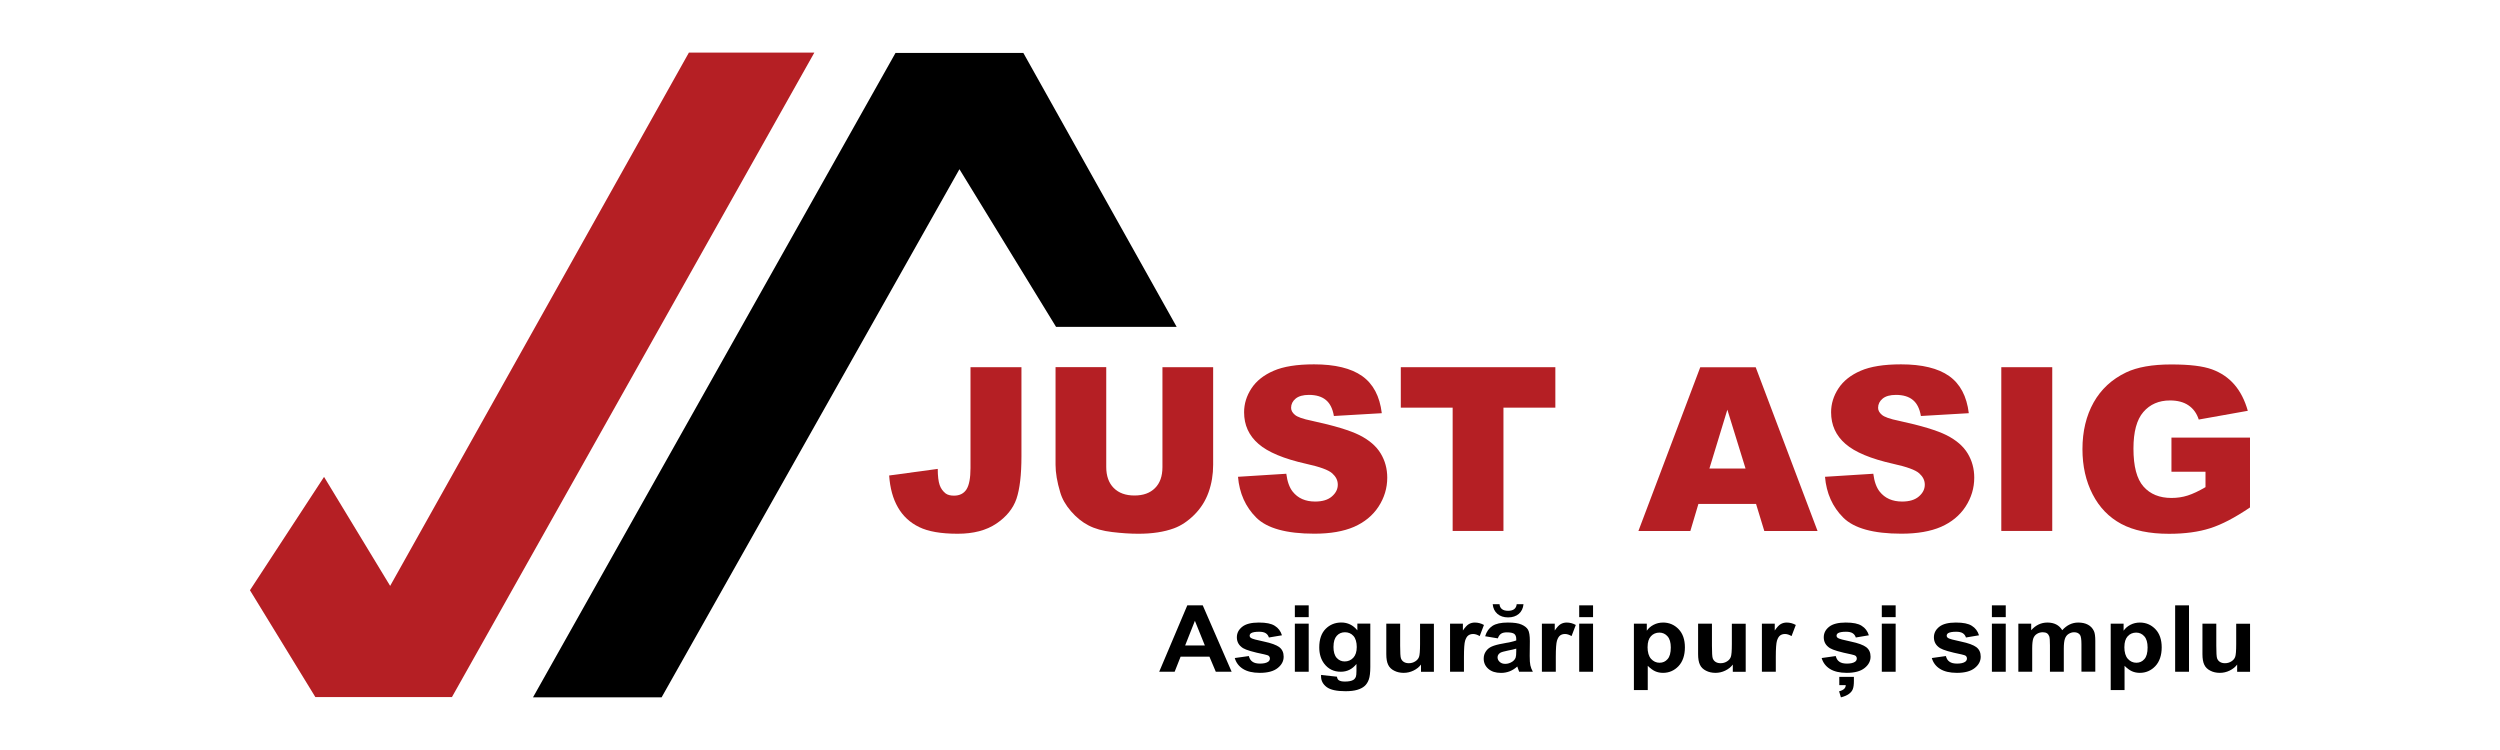 <?xml version="1.0" encoding="UTF-8"?>
<svg id="Layer_1" data-name="Layer 1" xmlns="http://www.w3.org/2000/svg" viewBox="0 0 500 150">
  <defs>
    <style>
      .cls-1, .cls-2 {
        fill: #b51f24;
      }

      .cls-1, .cls-3 {
        fill-rule: evenodd;
      }
    </style>
  </defs>
  <path class="cls-1" d="M162.87,10.52L90.39,139.41h-27.32l-13.08-21.36,14.82-22.67,13.22,21.8L137.78,10.52h25.09Z"/>
  <path class="cls-3" d="M235.33,65.37h-24.12l-19.32-31.53-59.57,105.63h-25.72L179.1,10.59h25.57l30.66,54.78Z"/>
  <g>
    <path class="cls-2" d="M194.09,73.44h10.2v17.8c0,3.74-.34,6.58-1,8.53-.67,1.94-2.01,3.6-4.02,4.95-2.01,1.36-4.59,2.03-7.73,2.03-3.32,0-5.89-.44-7.72-1.34-1.83-.89-3.24-2.2-4.23-3.93-1-1.72-1.58-3.84-1.76-6.38l9.72-1.32c0,1.45,.14,2.52,.38,3.22,.24,.7,.65,1.26,1.21,1.7,.39,.28,.94,.43,1.66,.43,1.13,0,1.97-.43,2.5-1.26,.53-.84,.8-2.26,.8-4.25v-20.18Z"/>
    <path class="cls-2" d="M232.48,73.44h10.15v19.52c0,1.93-.3,3.76-.91,5.48-.61,1.71-1.56,3.22-2.85,4.51-1.3,1.29-2.65,2.19-4.07,2.71-1.98,.73-4.34,1.09-7.11,1.09-1.6,0-3.34-.11-5.24-.34-1.89-.22-3.48-.66-4.75-1.33-1.28-.66-2.43-1.6-3.49-2.82-1.06-1.22-1.78-2.48-2.16-3.78-.63-2.08-.94-3.93-.94-5.53v-19.52h10.14v19.98c0,1.78,.5,3.18,1.49,4.18,1,1.01,2.38,1.51,4.15,1.51s3.12-.49,4.11-1.48c1-.99,1.49-2.39,1.49-4.2v-19.98Z"/>
    <path class="cls-2" d="M247.58,95.36l9.68-.61c.2,1.57,.63,2.76,1.28,3.58,1.05,1.32,2.54,1.98,4.49,1.98,1.45,0,2.57-.34,3.35-1.02,.79-.68,1.18-1.46,1.18-2.35s-.38-1.61-1.12-2.28c-.75-.67-2.48-1.3-5.21-1.9-4.46-1-7.64-2.33-9.53-3.98-1.92-1.66-2.88-3.76-2.88-6.33,0-1.68,.49-3.27,1.47-4.77,.98-1.49,2.46-2.67,4.43-3.52,1.97-.86,4.66-1.29,8.09-1.29,4.2,0,7.41,.78,9.62,2.34,2.2,1.56,3.52,4.03,3.93,7.43l-9.58,.56c-.25-1.48-.79-2.54-1.61-3.21-.81-.67-1.94-1.01-3.38-1.01-1.18,0-2.07,.25-2.67,.75-.6,.5-.9,1.11-.9,1.83,0,.52,.25,.98,.75,1.4,.48,.43,1.61,.84,3.41,1.2,4.44,.96,7.63,1.92,9.55,2.89,1.93,.98,3.33,2.19,4.2,3.63,.88,1.45,1.32,3.07,1.32,4.85,0,2.1-.59,4.03-1.75,5.81-1.16,1.77-2.8,3.11-4.89,4.03-2.1,.91-4.74,1.37-7.93,1.37-5.59,0-9.47-1.07-11.62-3.21-2.16-2.15-3.38-4.88-3.66-8.18Z"/>
    <path class="cls-2" d="M280.16,73.44h30.91v8.09h-10.38v24.66h-10.16v-24.66h-10.37v-8.09Z"/>
    <path class="cls-2" d="M351.22,100.79h-11.54l-1.61,5.41h-10.39l12.37-32.75h11.09l12.37,32.75h-10.65l-1.65-5.41Zm-2.11-7.08l-3.64-11.77-3.59,11.77h7.23Z"/>
    <path class="cls-2" d="M364.98,95.36l9.68-.61c.2,1.57,.63,2.76,1.28,3.58,1.05,1.32,2.54,1.98,4.49,1.98,1.45,0,2.57-.34,3.35-1.02,.79-.68,1.18-1.46,1.18-2.35s-.38-1.61-1.12-2.28c-.75-.67-2.48-1.3-5.21-1.9-4.46-1-7.64-2.33-9.53-3.98-1.92-1.66-2.88-3.76-2.88-6.33,0-1.68,.49-3.27,1.47-4.77,.98-1.49,2.46-2.67,4.43-3.52,1.97-.86,4.66-1.29,8.09-1.29,4.2,0,7.41,.78,9.62,2.34,2.2,1.56,3.52,4.03,3.93,7.43l-9.58,.56c-.25-1.48-.79-2.54-1.61-3.21-.81-.67-1.94-1.01-3.38-1.01-1.18,0-2.07,.25-2.67,.75-.6,.5-.9,1.11-.9,1.83,0,.52,.25,.98,.75,1.4,.48,.43,1.61,.84,3.41,1.2,4.44,.96,7.63,1.92,9.55,2.89,1.93,.98,3.33,2.19,4.2,3.63,.88,1.45,1.32,3.07,1.32,4.85,0,2.1-.59,4.03-1.75,5.81-1.16,1.77-2.8,3.11-4.89,4.03-2.1,.91-4.74,1.37-7.93,1.37-5.59,0-9.47-1.07-11.62-3.21-2.16-2.15-3.38-4.88-3.66-8.18Z"/>
    <path class="cls-2" d="M400.26,73.44h10.19v32.75h-10.19v-32.75Z"/>
    <path class="cls-2" d="M434.29,94.34v-6.82h15.71v13.97c-3.01,2.04-5.66,3.43-7.98,4.16-2.31,.74-5.05,1.11-8.22,1.11-3.91,0-7.09-.66-9.55-1.98-2.47-1.33-4.38-3.3-5.73-5.93-1.35-2.62-2.03-5.63-2.03-9.02,0-3.57,.75-6.68,2.23-9.33,1.48-2.64,3.65-4.65,6.51-6.02,2.23-1.06,5.23-1.59,9-1.59s6.35,.33,8.16,.98c1.8,.66,3.3,1.67,4.49,3.05,1.19,1.38,2.08,3.12,2.68,5.24l-9.81,1.75c-.4-1.24-1.08-2.18-2.05-2.84-.97-.66-2.2-.98-3.7-.98-2.23,0-4,.77-5.33,2.31s-1.98,3.98-1.98,7.31c0,3.55,.66,6.08,2.01,7.6,1.34,1.52,3.2,2.28,5.6,2.28,1.14,0,2.22-.16,3.25-.49,1.03-.33,2.21-.89,3.55-1.67v-3.08h-6.8Z"/>
  </g>
  <g>
    <path d="M246.33,134.35h-3.17l-1.27-3.01h-5.77l-1.19,3.01h-3.09l5.62-13.28h3.09l5.78,13.28Zm-5.36-5.26l-1.99-4.93-1.95,4.93h3.95Z"/>
    <path d="M246.99,131.6l2.78-.39c.12,.5,.35,.88,.72,1.13,.35,.26,.86,.38,1.52,.38,.72,0,1.25-.12,1.61-.36,.24-.17,.36-.39,.36-.67,0-.2-.06-.35-.2-.49-.14-.12-.44-.23-.93-.33-2.23-.45-3.64-.87-4.24-1.24-.83-.52-1.24-1.24-1.24-2.17,0-.83,.35-1.53,1.07-2.1,.71-.57,1.83-.85,3.32-.85s2.5,.21,3.19,.65c.7,.43,1.18,1.06,1.44,1.9l-2.61,.44c-.12-.37-.32-.66-.64-.86-.31-.2-.75-.29-1.33-.29-.73,0-1.25,.09-1.57,.27-.21,.13-.31,.31-.31,.52,0,.18,.09,.33,.27,.46,.25,.17,1.11,.41,2.58,.71,1.48,.31,2.51,.69,3.09,1.13,.58,.45,.86,1.08,.86,1.9,0,.88-.4,1.64-1.2,2.27-.8,.64-1.99,.96-3.56,.96-1.43,0-2.55-.27-3.39-.8-.83-.53-1.37-1.26-1.63-2.17Z"/>
    <path d="M258.97,123.43v-2.36h2.77v2.36h-2.77Zm0,10.92v-9.62h2.77v9.62h-2.77Z"/>
    <path d="M264.22,134.99l3.17,.35c.05,.35,.18,.58,.36,.7,.27,.19,.67,.27,1.24,.27,.73,0,1.27-.11,1.62-.3,.25-.13,.43-.35,.56-.65,.08-.2,.12-.59,.12-1.16v-1.41c-.82,1.04-1.87,1.56-3.13,1.56-1.41,0-2.52-.55-3.34-1.64-.64-.86-.97-1.94-.97-3.23,0-1.61,.43-2.85,1.27-3.7s1.9-1.28,3.15-1.28,2.36,.52,3.2,1.57v-1.35h2.59v8.64c0,1.13-.1,1.98-.3,2.54-.2,.56-.49,1-.86,1.32-.36,.32-.86,.57-1.47,.75-.61,.18-1.39,.27-2.33,.27-1.77,0-3.02-.27-3.77-.83-.74-.56-1.12-1.27-1.12-2.13,0-.08,0-.19,0-.3Zm2.47-5.65c0,1.02,.22,1.76,.65,2.24,.43,.47,.96,.71,1.59,.71,.68,0,1.25-.24,1.72-.73,.46-.49,.7-1.21,.7-2.16s-.23-1.74-.67-2.22c-.44-.49-1.01-.73-1.69-.73s-1.21,.24-1.64,.71c-.43,.48-.65,1.2-.65,2.17Z"/>
    <path d="M284.2,134.35v-1.44c-.38,.51-.89,.91-1.51,1.21-.62,.3-1.27,.45-1.96,.45s-1.34-.14-1.89-.43c-.56-.28-.97-.67-1.21-1.19-.25-.51-.37-1.22-.37-2.14v-6.08h2.77v4.42c0,1.36,.05,2.19,.15,2.49,.11,.3,.28,.55,.56,.73,.27,.18,.61,.27,1.02,.27,.48,0,.9-.12,1.28-.36,.37-.23,.63-.53,.76-.89,.14-.35,.21-1.21,.21-2.59v-4.06h2.77v9.62h-2.57Z"/>
    <path d="M292.78,134.35h-2.77v-9.62h2.57v1.37c.44-.65,.83-1.07,1.19-1.28,.35-.2,.74-.31,1.2-.31,.63,0,1.23,.16,1.82,.48l-.85,2.23c-.47-.28-.9-.42-1.3-.42s-.72,.1-.98,.29-.48,.55-.64,1.06c-.15,.51-.23,1.59-.23,3.23v2.97Z"/>
    <path d="M299.55,127.67l-2.52-.42c.28-.93,.77-1.62,1.46-2.07,.69-.45,1.71-.67,3.07-.67,1.24,0,2.15,.13,2.76,.41,.61,.27,1.04,.61,1.28,1.02,.25,.42,.37,1.18,.37,2.28l-.03,2.97c0,.85,.04,1.47,.13,1.87,.09,.41,.25,.83,.5,1.29h-2.74c-.07-.17-.16-.42-.27-.75-.04-.15-.08-.25-.1-.3-.48,.43-.98,.74-1.52,.96-.54,.21-1.12,.32-1.73,.32-1.07,0-1.92-.27-2.54-.81-.62-.54-.93-1.22-.93-2.04,0-.55,.14-1.03,.43-1.45,.28-.43,.67-.75,1.19-.98,.51-.22,1.24-.43,2.2-.59,1.29-.22,2.19-.43,2.69-.62v-.26c0-.49-.12-.83-.39-1.05-.27-.2-.76-.31-1.49-.31-.49,0-.88,.09-1.15,.27s-.5,.49-.66,.94Zm3.79-6.83h1.36c-.08,.82-.4,1.47-.94,1.94-.55,.46-1.26,.7-2.14,.7s-1.59-.24-2.13-.7c-.55-.47-.87-1.12-.95-1.94h1.36c.04,.43,.2,.75,.49,.98,.28,.22,.69,.34,1.23,.34s.95-.12,1.23-.34c.28-.22,.44-.54,.49-.98Zm-.1,8.89c-.35,.11-.91,.24-1.68,.39-.76,.15-1.27,.3-1.51,.44-.35,.23-.54,.53-.54,.9s.15,.66,.43,.92c.29,.27,.66,.39,1.11,.39,.5,0,.98-.15,1.43-.45,.33-.23,.55-.51,.66-.84,.07-.21,.11-.63,.11-1.24v-.51Z"/>
    <path d="M311.15,134.35h-2.77v-9.62h2.57v1.37c.44-.65,.83-1.07,1.19-1.28,.35-.2,.74-.31,1.2-.31,.63,0,1.23,.16,1.82,.48l-.85,2.23c-.47-.28-.9-.42-1.3-.42s-.72,.1-.98,.29-.48,.55-.64,1.06c-.15,.51-.23,1.59-.23,3.23v2.97Z"/>
    <path d="M315.84,123.43v-2.36h2.77v2.36h-2.77Zm0,10.92v-9.62h2.77v9.62h-2.77Z"/>
    <path d="M326.77,124.73h2.59v1.41c.33-.48,.78-.88,1.36-1.18,.57-.3,1.21-.45,1.9-.45,1.21,0,2.25,.44,3.09,1.31,.85,.88,1.27,2.1,1.27,3.66s-.43,2.85-1.28,3.75c-.85,.89-1.89,1.34-3.1,1.34-.58,0-1.1-.11-1.57-.32s-.97-.58-1.48-1.09v4.85h-2.77v-13.28Zm2.74,4.65c0,1.08,.24,1.88,.7,2.39,.47,.52,1.04,.78,1.7,.78s1.18-.24,1.6-.72c.43-.47,.65-1.25,.65-2.33,0-1-.22-1.76-.66-2.24-.43-.49-.98-.74-1.63-.74s-1.24,.24-1.68,.72c-.45,.49-.67,1.2-.67,2.14Z"/>
    <path d="M346.56,134.35v-1.44c-.38,.51-.89,.91-1.51,1.21-.62,.3-1.27,.45-1.96,.45s-1.34-.14-1.89-.43c-.56-.28-.97-.67-1.21-1.19-.25-.51-.37-1.22-.37-2.14v-6.08h2.77v4.42c0,1.36,.05,2.19,.15,2.49,.11,.3,.28,.55,.56,.73,.27,.18,.61,.27,1.02,.27,.48,0,.9-.12,1.28-.36,.37-.23,.63-.53,.76-.89,.14-.35,.21-1.21,.21-2.59v-4.06h2.77v9.62h-2.57Z"/>
    <path d="M355.15,134.35h-2.77v-9.62h2.57v1.37c.44-.65,.83-1.07,1.19-1.28,.35-.2,.74-.31,1.2-.31,.63,0,1.23,.16,1.82,.48l-.85,2.23c-.47-.28-.9-.42-1.3-.42s-.72,.1-.98,.29-.48,.55-.64,1.06c-.15,.51-.23,1.59-.23,3.23v2.97Z"/>
    <path d="M364.37,131.6l2.78-.39c.12,.5,.35,.88,.72,1.13,.35,.26,.86,.38,1.52,.38,.72,0,1.25-.12,1.61-.36,.24-.17,.36-.39,.36-.67,0-.2-.06-.35-.2-.49-.14-.12-.44-.23-.93-.33-2.23-.45-3.64-.87-4.24-1.24-.83-.52-1.24-1.24-1.24-2.17,0-.83,.35-1.53,1.07-2.1,.71-.57,1.83-.85,3.32-.85s2.5,.21,3.19,.65c.7,.43,1.18,1.06,1.44,1.9l-2.61,.44c-.12-.37-.32-.66-.64-.86-.31-.2-.75-.29-1.33-.29-.73,0-1.25,.09-1.57,.27-.21,.13-.31,.31-.31,.52,0,.18,.09,.33,.27,.46,.25,.17,1.11,.41,2.58,.71,1.48,.31,2.51,.69,3.09,1.13,.58,.45,.86,1.08,.86,1.9,0,.88-.4,1.64-1.2,2.27-.8,.64-1.99,.96-3.56,.96-1.43,0-2.55-.27-3.39-.8-.83-.53-1.37-1.26-1.63-2.17Zm3.48,3.77h2.93v.82c0,.71-.07,1.25-.21,1.61-.13,.37-.4,.7-.79,.99-.39,.28-.92,.51-1.6,.68l-.36-1.21c.89-.22,1.33-.63,1.33-1.24h-1.29v-1.66Z"/>
    <path d="M376.36,123.43v-2.36h2.77v2.36h-2.77Zm0,10.92v-9.62h2.77v9.62h-2.77Z"/>
    <path d="M386.4,131.6l2.78-.39c.12,.5,.35,.88,.72,1.13,.35,.26,.86,.38,1.52,.38,.72,0,1.25-.12,1.61-.36,.24-.17,.36-.39,.36-.67,0-.2-.06-.35-.2-.49-.14-.12-.44-.23-.93-.33-2.23-.45-3.64-.87-4.24-1.24-.83-.52-1.24-1.24-1.24-2.17,0-.83,.35-1.53,1.07-2.1,.71-.57,1.83-.85,3.32-.85s2.5,.21,3.19,.65c.7,.43,1.18,1.06,1.44,1.9l-2.61,.44c-.12-.37-.32-.66-.64-.86-.31-.2-.75-.29-1.33-.29-.73,0-1.25,.09-1.57,.27-.21,.13-.31,.31-.31,.52,0,.18,.09,.33,.27,.46,.25,.17,1.11,.41,2.58,.71,1.48,.31,2.51,.69,3.09,1.13,.58,.45,.86,1.08,.86,1.9,0,.88-.4,1.64-1.2,2.27-.8,.64-1.99,.96-3.56,.96-1.43,0-2.55-.27-3.39-.8s-1.37-1.26-1.63-2.17Z"/>
    <path d="M398.38,123.43v-2.36h2.77v2.36h-2.77Zm0,10.92v-9.62h2.77v9.62h-2.77Z"/>
    <path d="M403.69,124.73h2.55v1.31c.91-1.02,1.99-1.53,3.25-1.53,.67,0,1.26,.13,1.75,.38,.5,.26,.9,.64,1.21,1.15,.46-.51,.96-.9,1.49-1.15,.53-.25,1.1-.38,1.7-.38,.76,0,1.42,.14,1.95,.43,.53,.28,.93,.71,1.19,1.26,.2,.42,.28,1.08,.28,1.99v6.15h-2.77v-5.5c0-.96-.1-1.57-.28-1.85-.26-.36-.65-.54-1.18-.54-.39,0-.75,.11-1.1,.33-.34,.21-.59,.53-.74,.96-.15,.42-.23,1.08-.23,1.99v4.62h-2.77v-5.28c0-.93-.04-1.53-.14-1.81-.11-.27-.26-.48-.46-.61s-.49-.2-.84-.2c-.43,0-.82,.11-1.15,.32-.35,.21-.59,.51-.74,.91-.14,.4-.22,1.06-.22,1.99v4.67h-2.77v-9.62Z"/>
    <path d="M422.13,124.73h2.59v1.41c.33-.48,.78-.88,1.36-1.18,.57-.3,1.21-.45,1.9-.45,1.21,0,2.25,.44,3.09,1.31,.85,.88,1.27,2.1,1.27,3.66s-.43,2.85-1.28,3.75c-.85,.89-1.89,1.34-3.1,1.34-.58,0-1.1-.11-1.57-.32s-.97-.58-1.48-1.09v4.85h-2.77v-13.28Zm2.74,4.65c0,1.08,.24,1.88,.7,2.39,.47,.52,1.04,.78,1.7,.78s1.18-.24,1.6-.72c.43-.47,.65-1.25,.65-2.33,0-1-.22-1.76-.66-2.24-.43-.49-.98-.74-1.63-.74s-1.24,.24-1.68,.72c-.45,.49-.67,1.2-.67,2.14Z"/>
    <path d="M435.03,134.35v-13.28h2.77v13.28h-2.77Z"/>
    <path d="M447.43,134.35v-1.44c-.38,.51-.89,.91-1.51,1.21-.62,.3-1.27,.45-1.96,.45s-1.34-.14-1.89-.43c-.56-.28-.97-.67-1.21-1.19-.25-.51-.37-1.22-.37-2.14v-6.08h2.77v4.42c0,1.36,.05,2.19,.15,2.49,.11,.3,.28,.55,.56,.73,.27,.18,.61,.27,1.02,.27,.48,0,.9-.12,1.28-.36,.37-.23,.63-.53,.76-.89,.14-.35,.21-1.21,.21-2.59v-4.06h2.77v9.62h-2.57Z"/>
  </g>
</svg>